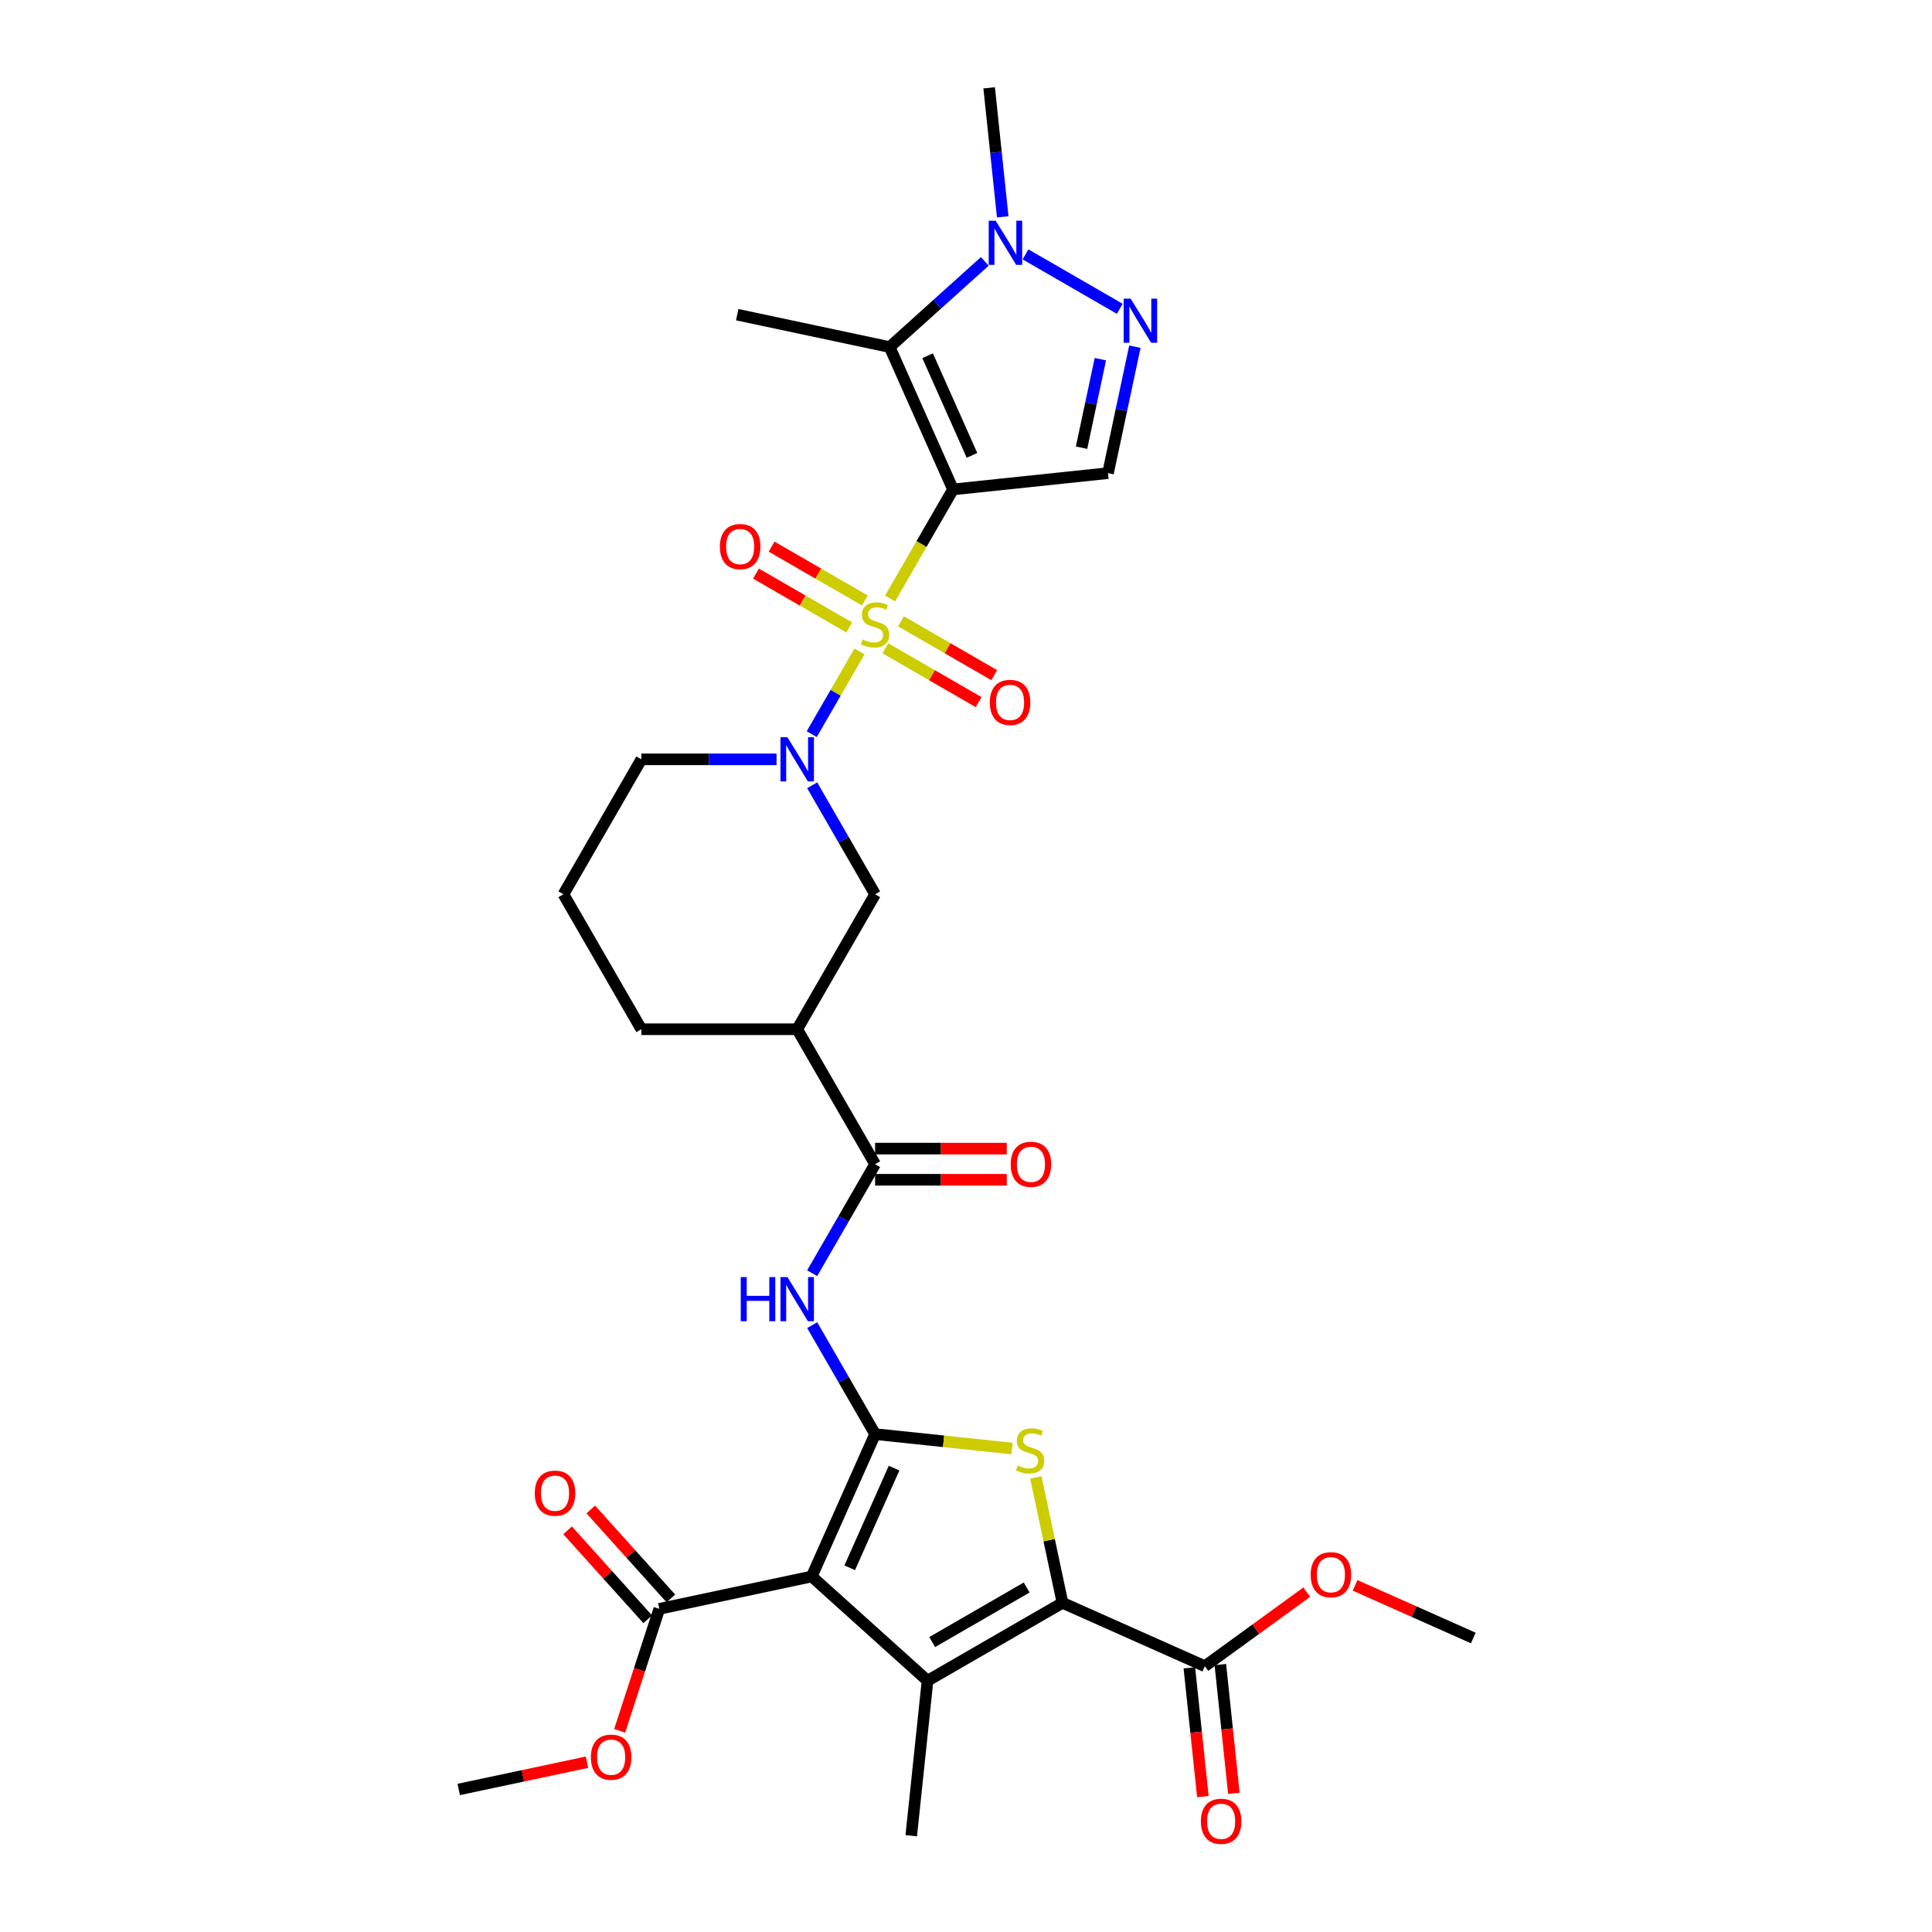<?xml version='1.0' encoding='iso-8859-1'?>
<svg version='1.1' baseProfile='full'
              xmlns='http://www.w3.org/2000/svg'
                      xmlns:rdkit='http://www.rdkit.org/xml'
                      xmlns:xlink='http://www.w3.org/1999/xlink'
                  xml:space='preserve'
width='1000px' height='1000px' viewBox='0 0 1000 1000'>
<!-- END OF HEADER -->
<rect style='opacity:1.0;fill:#FFFFFF;stroke:none' width='1000' height='1000' x='0' y='0'> </rect>
<path class='bond-0' d='M 460.696,309.773 L 476.991,281.55' style='fill:none;fill-rule:evenodd;stroke:#CCCC00;stroke-width:6px;stroke-linecap:butt;stroke-linejoin:miter;stroke-opacity:1' />
<path class='bond-0' d='M 476.991,281.55 L 493.286,253.327' style='fill:none;fill-rule:evenodd;stroke:#000000;stroke-width:6px;stroke-linecap:butt;stroke-linejoin:miter;stroke-opacity:1' />
<path class='bond-7' d='M 444.863,337.197 L 432.507,358.597' style='fill:none;fill-rule:evenodd;stroke:#CCCC00;stroke-width:6px;stroke-linecap:butt;stroke-linejoin:miter;stroke-opacity:1' />
<path class='bond-7' d='M 432.507,358.597 L 420.152,379.998' style='fill:none;fill-rule:evenodd;stroke:#0000FF;stroke-width:6px;stroke-linecap:butt;stroke-linejoin:miter;stroke-opacity:1' />
<path class='bond-17' d='M 447.649,310.801 L 423.509,296.864' style='fill:none;fill-rule:evenodd;stroke:#CCCC00;stroke-width:6px;stroke-linecap:butt;stroke-linejoin:miter;stroke-opacity:1' />
<path class='bond-17' d='M 423.509,296.864 L 399.37,282.927' style='fill:none;fill-rule:evenodd;stroke:#FF0000;stroke-width:6px;stroke-linecap:butt;stroke-linejoin:miter;stroke-opacity:1' />
<path class='bond-17' d='M 439.583,324.771 L 415.444,310.834' style='fill:none;fill-rule:evenodd;stroke:#CCCC00;stroke-width:6px;stroke-linecap:butt;stroke-linejoin:miter;stroke-opacity:1' />
<path class='bond-17' d='M 415.444,310.834 L 391.304,296.897' style='fill:none;fill-rule:evenodd;stroke:#FF0000;stroke-width:6px;stroke-linecap:butt;stroke-linejoin:miter;stroke-opacity:1' />
<path class='bond-18' d='M 458.264,335.556 L 482.403,349.493' style='fill:none;fill-rule:evenodd;stroke:#CCCC00;stroke-width:6px;stroke-linecap:butt;stroke-linejoin:miter;stroke-opacity:1' />
<path class='bond-18' d='M 482.403,349.493 L 506.543,363.431' style='fill:none;fill-rule:evenodd;stroke:#FF0000;stroke-width:6px;stroke-linecap:butt;stroke-linejoin:miter;stroke-opacity:1' />
<path class='bond-18' d='M 466.33,321.586 L 490.469,335.523' style='fill:none;fill-rule:evenodd;stroke:#CCCC00;stroke-width:6px;stroke-linecap:butt;stroke-linejoin:miter;stroke-opacity:1' />
<path class='bond-18' d='M 490.469,335.523 L 514.609,349.46' style='fill:none;fill-rule:evenodd;stroke:#FF0000;stroke-width:6px;stroke-linecap:butt;stroke-linejoin:miter;stroke-opacity:1' />
<path class='bond-6' d='M 493.286,253.327 L 460.479,179.642' style='fill:none;fill-rule:evenodd;stroke:#000000;stroke-width:6px;stroke-linecap:butt;stroke-linejoin:miter;stroke-opacity:1' />
<path class='bond-6' d='M 503.101,235.713 L 480.137,184.133' style='fill:none;fill-rule:evenodd;stroke:#000000;stroke-width:6px;stroke-linecap:butt;stroke-linejoin:miter;stroke-opacity:1' />
<path class='bond-8' d='M 493.286,253.327 L 573.502,244.896' style='fill:none;fill-rule:evenodd;stroke:#000000;stroke-width:6px;stroke-linecap:butt;stroke-linejoin:miter;stroke-opacity:1' />
<path class='bond-1' d='M 452.956,742.291 L 436.671,714.084' style='fill:none;fill-rule:evenodd;stroke:#000000;stroke-width:6px;stroke-linecap:butt;stroke-linejoin:miter;stroke-opacity:1' />
<path class='bond-1' d='M 436.671,714.084 L 420.386,685.876' style='fill:none;fill-rule:evenodd;stroke:#0000FF;stroke-width:6px;stroke-linecap:butt;stroke-linejoin:miter;stroke-opacity:1' />
<path class='bond-2' d='M 452.956,742.291 L 420.15,815.976' style='fill:none;fill-rule:evenodd;stroke:#000000;stroke-width:6px;stroke-linecap:butt;stroke-linejoin:miter;stroke-opacity:1' />
<path class='bond-2' d='M 462.772,759.905 L 439.808,811.484' style='fill:none;fill-rule:evenodd;stroke:#000000;stroke-width:6px;stroke-linecap:butt;stroke-linejoin:miter;stroke-opacity:1' />
<path class='bond-5' d='M 452.956,742.291 L 488.394,746.015' style='fill:none;fill-rule:evenodd;stroke:#000000;stroke-width:6px;stroke-linecap:butt;stroke-linejoin:miter;stroke-opacity:1' />
<path class='bond-5' d='M 488.394,746.015 L 523.833,749.74' style='fill:none;fill-rule:evenodd;stroke:#CCCC00;stroke-width:6px;stroke-linecap:butt;stroke-linejoin:miter;stroke-opacity:1' />
<path class='bond-3' d='M 420.15,815.976 L 480.09,869.946' style='fill:none;fill-rule:evenodd;stroke:#000000;stroke-width:6px;stroke-linecap:butt;stroke-linejoin:miter;stroke-opacity:1' />
<path class='bond-14' d='M 420.15,815.976 L 341.254,832.745' style='fill:none;fill-rule:evenodd;stroke:#000000;stroke-width:6px;stroke-linecap:butt;stroke-linejoin:miter;stroke-opacity:1' />
<path class='bond-22' d='M 480.09,869.946 L 471.659,950.163' style='fill:none;fill-rule:evenodd;stroke:#000000;stroke-width:6px;stroke-linecap:butt;stroke-linejoin:miter;stroke-opacity:1' />
<path class='bond-34' d='M 480.09,869.946 L 549.943,829.617' style='fill:none;fill-rule:evenodd;stroke:#000000;stroke-width:6px;stroke-linecap:butt;stroke-linejoin:miter;stroke-opacity:1' />
<path class='bond-34' d='M 482.502,849.927 L 531.399,821.696' style='fill:none;fill-rule:evenodd;stroke:#000000;stroke-width:6px;stroke-linecap:butt;stroke-linejoin:miter;stroke-opacity:1' />
<path class='bond-4' d='M 549.943,829.617 L 543.047,797.179' style='fill:none;fill-rule:evenodd;stroke:#000000;stroke-width:6px;stroke-linecap:butt;stroke-linejoin:miter;stroke-opacity:1' />
<path class='bond-4' d='M 543.047,797.179 L 536.152,764.74' style='fill:none;fill-rule:evenodd;stroke:#CCCC00;stroke-width:6px;stroke-linecap:butt;stroke-linejoin:miter;stroke-opacity:1' />
<path class='bond-15' d='M 549.943,829.617 L 623.627,862.424' style='fill:none;fill-rule:evenodd;stroke:#000000;stroke-width:6px;stroke-linecap:butt;stroke-linejoin:miter;stroke-opacity:1' />
<path class='bond-11' d='M 460.479,179.642 L 485.11,157.464' style='fill:none;fill-rule:evenodd;stroke:#000000;stroke-width:6px;stroke-linecap:butt;stroke-linejoin:miter;stroke-opacity:1' />
<path class='bond-11' d='M 485.11,157.464 L 509.74,135.286' style='fill:none;fill-rule:evenodd;stroke:#0000FF;stroke-width:6px;stroke-linecap:butt;stroke-linejoin:miter;stroke-opacity:1' />
<path class='bond-24' d='M 460.479,179.642 L 381.583,162.872' style='fill:none;fill-rule:evenodd;stroke:#000000;stroke-width:6px;stroke-linecap:butt;stroke-linejoin:miter;stroke-opacity:1' />
<path class='bond-16' d='M 420.386,406.468 L 436.671,434.675' style='fill:none;fill-rule:evenodd;stroke:#0000FF;stroke-width:6px;stroke-linecap:butt;stroke-linejoin:miter;stroke-opacity:1' />
<path class='bond-16' d='M 436.671,434.675 L 452.956,462.883' style='fill:none;fill-rule:evenodd;stroke:#000000;stroke-width:6px;stroke-linecap:butt;stroke-linejoin:miter;stroke-opacity:1' />
<path class='bond-23' d='M 401.948,393.031 L 366.959,393.031' style='fill:none;fill-rule:evenodd;stroke:#0000FF;stroke-width:6px;stroke-linecap:butt;stroke-linejoin:miter;stroke-opacity:1' />
<path class='bond-23' d='M 366.959,393.031 L 331.969,393.031' style='fill:none;fill-rule:evenodd;stroke:#000000;stroke-width:6px;stroke-linecap:butt;stroke-linejoin:miter;stroke-opacity:1' />
<path class='bond-10' d='M 573.502,244.896 L 580.459,212.167' style='fill:none;fill-rule:evenodd;stroke:#000000;stroke-width:6px;stroke-linecap:butt;stroke-linejoin:miter;stroke-opacity:1' />
<path class='bond-10' d='M 580.459,212.167 L 587.415,179.438' style='fill:none;fill-rule:evenodd;stroke:#0000FF;stroke-width:6px;stroke-linecap:butt;stroke-linejoin:miter;stroke-opacity:1' />
<path class='bond-10' d='M 559.81,231.723 L 564.679,208.813' style='fill:none;fill-rule:evenodd;stroke:#000000;stroke-width:6px;stroke-linecap:butt;stroke-linejoin:miter;stroke-opacity:1' />
<path class='bond-10' d='M 564.679,208.813 L 569.549,185.902' style='fill:none;fill-rule:evenodd;stroke:#0000FF;stroke-width:6px;stroke-linecap:butt;stroke-linejoin:miter;stroke-opacity:1' />
<path class='bond-9' d='M 420.386,659.001 L 436.671,630.794' style='fill:none;fill-rule:evenodd;stroke:#0000FF;stroke-width:6px;stroke-linecap:butt;stroke-linejoin:miter;stroke-opacity:1' />
<path class='bond-9' d='M 436.671,630.794 L 452.956,602.587' style='fill:none;fill-rule:evenodd;stroke:#000000;stroke-width:6px;stroke-linecap:butt;stroke-linejoin:miter;stroke-opacity:1' />
<path class='bond-32' d='M 579.592,159.834 L 530.79,131.658' style='fill:none;fill-rule:evenodd;stroke:#0000FF;stroke-width:6px;stroke-linecap:butt;stroke-linejoin:miter;stroke-opacity:1' />
<path class='bond-28' d='M 519.007,112.233 L 515.498,78.844' style='fill:none;fill-rule:evenodd;stroke:#0000FF;stroke-width:6px;stroke-linecap:butt;stroke-linejoin:miter;stroke-opacity:1' />
<path class='bond-28' d='M 515.498,78.844 L 511.988,45.455' style='fill:none;fill-rule:evenodd;stroke:#000000;stroke-width:6px;stroke-linecap:butt;stroke-linejoin:miter;stroke-opacity:1' />
<path class='bond-12' d='M 452.956,602.587 L 412.627,532.735' style='fill:none;fill-rule:evenodd;stroke:#000000;stroke-width:6px;stroke-linecap:butt;stroke-linejoin:miter;stroke-opacity:1' />
<path class='bond-19' d='M 452.956,610.652 L 487.034,610.652' style='fill:none;fill-rule:evenodd;stroke:#000000;stroke-width:6px;stroke-linecap:butt;stroke-linejoin:miter;stroke-opacity:1' />
<path class='bond-19' d='M 487.034,610.652 L 521.113,610.652' style='fill:none;fill-rule:evenodd;stroke:#FF0000;stroke-width:6px;stroke-linecap:butt;stroke-linejoin:miter;stroke-opacity:1' />
<path class='bond-19' d='M 452.956,594.521 L 487.034,594.521' style='fill:none;fill-rule:evenodd;stroke:#000000;stroke-width:6px;stroke-linecap:butt;stroke-linejoin:miter;stroke-opacity:1' />
<path class='bond-19' d='M 487.034,594.521 L 521.113,594.521' style='fill:none;fill-rule:evenodd;stroke:#FF0000;stroke-width:6px;stroke-linecap:butt;stroke-linejoin:miter;stroke-opacity:1' />
<path class='bond-13' d='M 412.627,532.735 L 452.956,462.883' style='fill:none;fill-rule:evenodd;stroke:#000000;stroke-width:6px;stroke-linecap:butt;stroke-linejoin:miter;stroke-opacity:1' />
<path class='bond-33' d='M 412.627,532.735 L 331.969,532.735' style='fill:none;fill-rule:evenodd;stroke:#000000;stroke-width:6px;stroke-linecap:butt;stroke-linejoin:miter;stroke-opacity:1' />
<path class='bond-20' d='M 347.248,827.348 L 326.514,804.32' style='fill:none;fill-rule:evenodd;stroke:#000000;stroke-width:6px;stroke-linecap:butt;stroke-linejoin:miter;stroke-opacity:1' />
<path class='bond-20' d='M 326.514,804.32 L 305.779,781.292' style='fill:none;fill-rule:evenodd;stroke:#FF0000;stroke-width:6px;stroke-linecap:butt;stroke-linejoin:miter;stroke-opacity:1' />
<path class='bond-20' d='M 335.26,838.142 L 314.526,815.115' style='fill:none;fill-rule:evenodd;stroke:#000000;stroke-width:6px;stroke-linecap:butt;stroke-linejoin:miter;stroke-opacity:1' />
<path class='bond-20' d='M 314.526,815.115 L 293.791,792.087' style='fill:none;fill-rule:evenodd;stroke:#FF0000;stroke-width:6px;stroke-linecap:butt;stroke-linejoin:miter;stroke-opacity:1' />
<path class='bond-25' d='M 341.254,832.745 L 330.996,864.317' style='fill:none;fill-rule:evenodd;stroke:#000000;stroke-width:6px;stroke-linecap:butt;stroke-linejoin:miter;stroke-opacity:1' />
<path class='bond-25' d='M 330.996,864.317 L 320.738,895.889' style='fill:none;fill-rule:evenodd;stroke:#FF0000;stroke-width:6px;stroke-linecap:butt;stroke-linejoin:miter;stroke-opacity:1' />
<path class='bond-21' d='M 615.606,863.267 L 619.108,896.592' style='fill:none;fill-rule:evenodd;stroke:#000000;stroke-width:6px;stroke-linecap:butt;stroke-linejoin:miter;stroke-opacity:1' />
<path class='bond-21' d='M 619.108,896.592 L 622.611,929.917' style='fill:none;fill-rule:evenodd;stroke:#FF0000;stroke-width:6px;stroke-linecap:butt;stroke-linejoin:miter;stroke-opacity:1' />
<path class='bond-21' d='M 631.649,861.581 L 635.152,894.906' style='fill:none;fill-rule:evenodd;stroke:#000000;stroke-width:6px;stroke-linecap:butt;stroke-linejoin:miter;stroke-opacity:1' />
<path class='bond-21' d='M 635.152,894.906 L 638.654,928.23' style='fill:none;fill-rule:evenodd;stroke:#FF0000;stroke-width:6px;stroke-linecap:butt;stroke-linejoin:miter;stroke-opacity:1' />
<path class='bond-26' d='M 623.627,862.424 L 650.003,843.261' style='fill:none;fill-rule:evenodd;stroke:#000000;stroke-width:6px;stroke-linecap:butt;stroke-linejoin:miter;stroke-opacity:1' />
<path class='bond-26' d='M 650.003,843.261 L 676.379,824.098' style='fill:none;fill-rule:evenodd;stroke:#FF0000;stroke-width:6px;stroke-linecap:butt;stroke-linejoin:miter;stroke-opacity:1' />
<path class='bond-29' d='M 331.969,393.031 L 291.64,462.883' style='fill:none;fill-rule:evenodd;stroke:#000000;stroke-width:6px;stroke-linecap:butt;stroke-linejoin:miter;stroke-opacity:1' />
<path class='bond-30' d='M 303.827,912.113 L 270.631,919.169' style='fill:none;fill-rule:evenodd;stroke:#FF0000;stroke-width:6px;stroke-linecap:butt;stroke-linejoin:miter;stroke-opacity:1' />
<path class='bond-30' d='M 270.631,919.169 L 237.434,926.226' style='fill:none;fill-rule:evenodd;stroke:#000000;stroke-width:6px;stroke-linecap:butt;stroke-linejoin:miter;stroke-opacity:1' />
<path class='bond-31' d='M 701.383,820.581 L 731.975,834.201' style='fill:none;fill-rule:evenodd;stroke:#FF0000;stroke-width:6px;stroke-linecap:butt;stroke-linejoin:miter;stroke-opacity:1' />
<path class='bond-31' d='M 731.975,834.201 L 762.566,847.821' style='fill:none;fill-rule:evenodd;stroke:#000000;stroke-width:6px;stroke-linecap:butt;stroke-linejoin:miter;stroke-opacity:1' />
<path class='bond-27' d='M 331.969,532.735 L 291.64,462.883' style='fill:none;fill-rule:evenodd;stroke:#000000;stroke-width:6px;stroke-linecap:butt;stroke-linejoin:miter;stroke-opacity:1' />
<path  class='atom-0' d='M 446.504 331.019
Q 446.762 331.115, 447.827 331.567
Q 448.891 332.019, 450.053 332.309
Q 451.246 332.567, 452.408 332.567
Q 454.57 332.567, 455.828 331.535
Q 457.086 330.47, 457.086 328.631
Q 457.086 327.373, 456.441 326.599
Q 455.828 325.824, 454.86 325.405
Q 453.892 324.985, 452.279 324.501
Q 450.246 323.888, 449.02 323.308
Q 447.827 322.727, 446.955 321.501
Q 446.117 320.275, 446.117 318.21
Q 446.117 315.339, 448.052 313.564
Q 450.02 311.79, 453.892 311.79
Q 456.538 311.79, 459.538 313.048
L 458.796 315.532
Q 456.054 314.403, 453.989 314.403
Q 451.763 314.403, 450.537 315.339
Q 449.311 316.242, 449.343 317.823
Q 449.343 319.049, 449.956 319.791
Q 450.601 320.533, 451.505 320.952
Q 452.44 321.372, 453.989 321.856
Q 456.054 322.501, 457.28 323.146
Q 458.506 323.792, 459.377 325.114
Q 460.28 326.405, 460.28 328.631
Q 460.28 331.793, 458.151 333.503
Q 456.054 335.181, 452.537 335.181
Q 450.504 335.181, 448.956 334.729
Q 447.439 334.309, 445.633 333.567
L 446.504 331.019
' fill='#CCCC00'/>
<path  class='atom-6' d='M 526.72 758.562
Q 526.978 758.659, 528.043 759.11
Q 529.108 759.562, 530.269 759.852
Q 531.463 760.11, 532.624 760.11
Q 534.786 760.11, 536.044 759.078
Q 537.302 758.013, 537.302 756.174
Q 537.302 754.916, 536.657 754.142
Q 536.044 753.367, 535.076 752.948
Q 534.108 752.529, 532.495 752.045
Q 530.463 751.432, 529.237 750.851
Q 528.043 750.27, 527.172 749.044
Q 526.333 747.818, 526.333 745.753
Q 526.333 742.882, 528.269 741.107
Q 530.237 739.333, 534.108 739.333
Q 536.754 739.333, 539.754 740.591
L 539.012 743.075
Q 536.27 741.946, 534.205 741.946
Q 531.979 741.946, 530.753 742.882
Q 529.527 743.785, 529.559 745.366
Q 529.559 746.592, 530.172 747.334
Q 530.818 748.076, 531.721 748.496
Q 532.657 748.915, 534.205 749.399
Q 536.27 750.044, 537.496 750.69
Q 538.722 751.335, 539.593 752.658
Q 540.496 753.948, 540.496 756.174
Q 540.496 759.336, 538.367 761.046
Q 536.27 762.724, 532.753 762.724
Q 530.721 762.724, 529.172 762.272
Q 527.656 761.853, 525.849 761.111
L 526.72 758.562
' fill='#CCCC00'/>
<path  class='atom-8' d='M 407.578 381.609
L 415.063 393.708
Q 415.805 394.902, 416.999 397.064
Q 418.193 399.225, 418.257 399.354
L 418.257 381.609
L 421.29 381.609
L 421.29 404.452
L 418.16 404.452
L 410.127 391.224
Q 409.191 389.675, 408.191 387.901
Q 407.223 386.126, 406.933 385.578
L 406.933 404.452
L 403.965 404.452
L 403.965 381.609
L 407.578 381.609
' fill='#0000FF'/>
<path  class='atom-10' d='M 383.413 661.017
L 386.51 661.017
L 386.51 670.729
L 398.19 670.729
L 398.19 661.017
L 401.287 661.017
L 401.287 683.86
L 398.19 683.86
L 398.19 673.31
L 386.51 673.31
L 386.51 683.86
L 383.413 683.86
L 383.413 661.017
' fill='#0000FF'/>
<path  class='atom-10' d='M 407.578 661.017
L 415.063 673.116
Q 415.805 674.31, 416.999 676.472
Q 418.193 678.633, 418.257 678.762
L 418.257 661.017
L 421.29 661.017
L 421.29 683.86
L 418.16 683.86
L 410.127 670.632
Q 409.191 669.083, 408.191 667.309
Q 407.223 665.534, 406.933 664.986
L 406.933 683.86
L 403.965 683.86
L 403.965 661.017
L 407.578 661.017
' fill='#0000FF'/>
<path  class='atom-11' d='M 585.222 154.579
L 592.707 166.677
Q 593.45 167.871, 594.643 170.033
Q 595.837 172.194, 595.902 172.324
L 595.902 154.579
L 598.934 154.579
L 598.934 177.421
L 595.805 177.421
L 587.771 164.193
Q 586.836 162.645, 585.835 160.87
Q 584.867 159.096, 584.577 158.547
L 584.577 177.421
L 581.609 177.421
L 581.609 154.579
L 585.222 154.579
' fill='#0000FF'/>
<path  class='atom-12' d='M 515.37 114.25
L 522.855 126.348
Q 523.598 127.542, 524.791 129.704
Q 525.985 131.865, 526.05 131.994
L 526.05 114.25
L 529.082 114.25
L 529.082 137.092
L 525.953 137.092
L 517.919 123.864
Q 516.984 122.315, 515.983 120.541
Q 515.015 118.767, 514.725 118.218
L 514.725 137.092
L 511.757 137.092
L 511.757 114.25
L 515.37 114.25
' fill='#0000FF'/>
<path  class='atom-18' d='M 372.619 282.914
Q 372.619 277.429, 375.329 274.364
Q 378.039 271.299, 383.104 271.299
Q 388.17 271.299, 390.88 274.364
Q 393.59 277.429, 393.59 282.914
Q 393.59 288.463, 390.848 291.625
Q 388.105 294.755, 383.104 294.755
Q 378.071 294.755, 375.329 291.625
Q 372.619 288.496, 372.619 282.914
M 383.104 292.174
Q 386.589 292.174, 388.46 289.851
Q 390.364 287.495, 390.364 282.914
Q 390.364 278.429, 388.46 276.171
Q 386.589 273.88, 383.104 273.88
Q 379.62 273.88, 377.716 276.139
Q 375.845 278.397, 375.845 282.914
Q 375.845 287.528, 377.716 289.851
Q 379.62 292.174, 383.104 292.174
' fill='#FF0000'/>
<path  class='atom-19' d='M 512.323 363.572
Q 512.323 358.087, 515.033 355.022
Q 517.743 351.957, 522.808 351.957
Q 527.874 351.957, 530.584 355.022
Q 533.294 358.087, 533.294 363.572
Q 533.294 369.121, 530.552 372.283
Q 527.809 375.413, 522.808 375.413
Q 517.775 375.413, 515.033 372.283
Q 512.323 369.154, 512.323 363.572
M 522.808 372.832
Q 526.293 372.832, 528.164 370.509
Q 530.068 368.154, 530.068 363.572
Q 530.068 359.088, 528.164 356.829
Q 526.293 354.539, 522.808 354.539
Q 519.324 354.539, 517.42 356.797
Q 515.549 359.055, 515.549 363.572
Q 515.549 368.186, 517.42 370.509
Q 519.324 372.832, 522.808 372.832
' fill='#FF0000'/>
<path  class='atom-20' d='M 523.129 602.651
Q 523.129 597.166, 525.839 594.101
Q 528.549 591.036, 533.615 591.036
Q 538.68 591.036, 541.39 594.101
Q 544.1 597.166, 544.1 602.651
Q 544.1 608.2, 541.358 611.362
Q 538.615 614.492, 533.615 614.492
Q 528.582 614.492, 525.839 611.362
Q 523.129 608.233, 523.129 602.651
M 533.615 611.911
Q 537.099 611.911, 538.97 609.588
Q 540.874 607.233, 540.874 602.651
Q 540.874 598.167, 538.97 595.908
Q 537.099 593.617, 533.615 593.617
Q 530.13 593.617, 528.227 595.876
Q 526.355 598.134, 526.355 602.651
Q 526.355 607.265, 528.227 609.588
Q 530.13 611.911, 533.615 611.911
' fill='#FF0000'/>
<path  class='atom-21' d='M 276.798 772.869
Q 276.798 767.384, 279.508 764.319
Q 282.218 761.254, 287.283 761.254
Q 292.349 761.254, 295.059 764.319
Q 297.769 767.384, 297.769 772.869
Q 297.769 778.418, 295.027 781.58
Q 292.284 784.71, 287.283 784.71
Q 282.25 784.71, 279.508 781.58
Q 276.798 778.451, 276.798 772.869
M 287.283 782.129
Q 290.768 782.129, 292.639 779.806
Q 294.543 777.451, 294.543 772.869
Q 294.543 768.385, 292.639 766.126
Q 290.768 763.836, 287.283 763.836
Q 283.799 763.836, 281.895 766.094
Q 280.024 768.352, 280.024 772.869
Q 280.024 777.483, 281.895 779.806
Q 283.799 782.129, 287.283 782.129
' fill='#FF0000'/>
<path  class='atom-22' d='M 621.573 942.705
Q 621.573 937.22, 624.283 934.155
Q 626.993 931.09, 632.058 931.09
Q 637.124 931.09, 639.834 934.155
Q 642.544 937.22, 642.544 942.705
Q 642.544 948.254, 639.802 951.416
Q 637.059 954.545, 632.058 954.545
Q 627.025 954.545, 624.283 951.416
Q 621.573 948.286, 621.573 942.705
M 632.058 951.964
Q 635.543 951.964, 637.414 949.641
Q 639.318 947.286, 639.318 942.705
Q 639.318 938.22, 637.414 935.962
Q 635.543 933.671, 632.058 933.671
Q 628.574 933.671, 626.671 935.93
Q 624.799 938.188, 624.799 942.705
Q 624.799 947.318, 626.671 949.641
Q 628.574 951.964, 632.058 951.964
' fill='#FF0000'/>
<path  class='atom-26' d='M 305.844 909.52
Q 305.844 904.036, 308.554 900.971
Q 311.264 897.906, 316.329 897.906
Q 321.395 897.906, 324.105 900.971
Q 326.815 904.036, 326.815 909.52
Q 326.815 915.07, 324.073 918.231
Q 321.33 921.361, 316.329 921.361
Q 311.296 921.361, 308.554 918.231
Q 305.844 915.102, 305.844 909.52
M 316.329 918.78
Q 319.814 918.78, 321.685 916.457
Q 323.589 914.102, 323.589 909.52
Q 323.589 905.036, 321.685 902.777
Q 319.814 900.487, 316.329 900.487
Q 312.845 900.487, 310.941 902.745
Q 309.07 905.004, 309.07 909.52
Q 309.07 914.134, 310.941 916.457
Q 312.845 918.78, 316.329 918.78
' fill='#FF0000'/>
<path  class='atom-27' d='M 678.396 815.079
Q 678.396 809.594, 681.106 806.529
Q 683.816 803.464, 688.881 803.464
Q 693.947 803.464, 696.657 806.529
Q 699.367 809.594, 699.367 815.079
Q 699.367 820.628, 696.624 823.79
Q 693.882 826.919, 688.881 826.919
Q 683.848 826.919, 681.106 823.79
Q 678.396 820.66, 678.396 815.079
M 688.881 824.338
Q 692.366 824.338, 694.237 822.015
Q 696.14 819.66, 696.14 815.079
Q 696.14 810.594, 694.237 808.336
Q 692.366 806.045, 688.881 806.045
Q 685.397 806.045, 683.493 808.304
Q 681.622 810.562, 681.622 815.079
Q 681.622 819.692, 683.493 822.015
Q 685.397 824.338, 688.881 824.338
' fill='#FF0000'/>
</svg>
